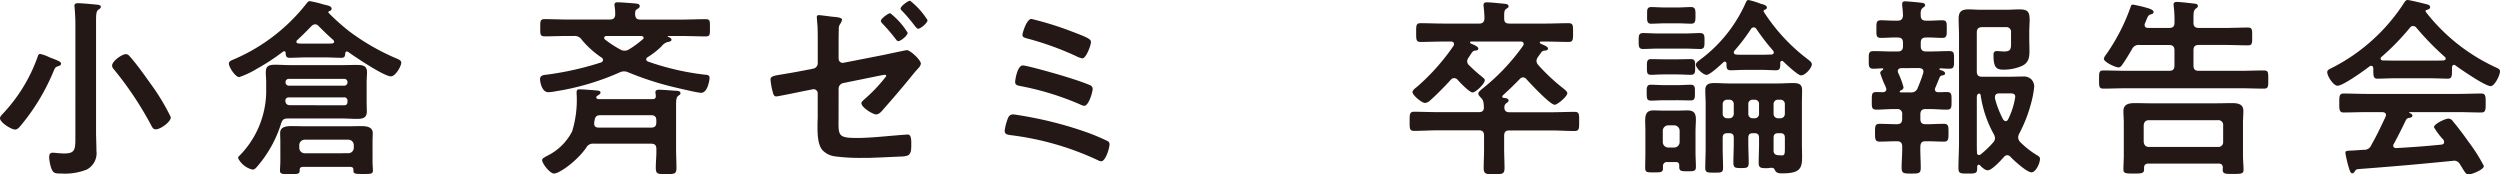 <svg xmlns="http://www.w3.org/2000/svg" width="248.214" height="17.325" viewBox="0 0 248.214 17.325">
  <defs>
    <style>
      .cls-1 {
        fill: #231815;
      }
    </style>
  </defs>
  <title>seminal_name_kokubun_04</title>
  <g id="レイヤー_2" data-name="レイヤー 2">
    <g id="枠">
      <g>
        <path class="cls-1" d="M5.775,6.573c-.3.095-.3.152-.456.494A20.872,20.872,0,0,1,2.033,12.5c-.133.152-.3.361-.532.361-.38,0-1.5-.7-1.5-1.121,0-.189.209-.361.323-.494A15.97,15.97,0,0,0,3.742,5.623c.038-.133.1-.266.247-.266a3.845,3.845,0,0,1,.855.3,3.391,3.391,0,0,0,.437.171c.608.247.779.323.779.494C6.06,6.479,5.889,6.535,5.775,6.573Zm1.71-4.2c0-.551-.038-1.141-.076-1.6,0-.057-.019-.133-.019-.19,0-.228.171-.266.361-.266.285,0,1.406.095,1.748.133.17.019.513.019.513.228,0,.133-.115.19-.247.285-.209.152-.228.474-.228,1.121V13.07c0,.627.038,1.254.038,1.9a1.841,1.841,0,0,1-.95,1.861,5.9,5.9,0,0,1-2.508.4c-.627,0-.817-.018-1.007-.474a3.935,3.935,0,0,1-.228-1.141c0-.265.057-.455.361-.455.19,0,.665.075,1.14.075,1.178,0,1.1-.474,1.1-1.994Zm7.979,10.467c-.266,0-.342-.19-.494-.475A33.7,33.7,0,0,0,11.3,6.877a.54.54,0,0,1-.171-.361c0-.455.988-1.14,1.368-1.14.209,0,.323.152.456.3.722.835,1.368,1.747,2.014,2.659a20.922,20.922,0,0,1,1.994,3.306C16.964,12.1,15.938,12.842,15.464,12.842Z"/>
        <path class="cls-1" d="M28.214,5.091a.27.27,0,0,0-.114.038A20.882,20.882,0,0,1,25.517,6.82a8.74,8.74,0,0,1-1.767.836c-.38,0-1.026-.988-1.026-1.349,0-.246.323-.342.589-.455A18.306,18.306,0,0,0,30.437.342c.095-.114.17-.228.323-.228a10.841,10.841,0,0,1,1.406.342c.36.076.759.152.759.4,0,.153-.113.209-.247.248a.119.119,0,0,0-.075.114.149.149,0,0,0,.037.076,22.279,22.279,0,0,0,1.995,1.785,22.434,22.434,0,0,0,4.578,2.66c.266.115.627.228.627.475,0,.38-.589,1.368-1.026,1.368-.684,0-3.571-1.937-4.255-2.432a.27.27,0,0,0-.114-.038c-.114,0-.152.095-.171.19,0,.285-.076.437-.38.437-.513,0-1.026-.038-1.539-.038H30.3c-.513,0-1.026.038-1.539.038-.342,0-.38-.171-.4-.456C28.366,5.187,28.328,5.091,28.214,5.091ZM25.649,16.4c-.323.4-.418.436-.588.436a2.17,2.17,0,0,1-1.425-1.14.348.348,0,0,1,.152-.247,9.2,9.2,0,0,0,2.64-6.212v-1.1c0-.342-.038-.646-.038-.931,0-.589.209-.779.912-.779.494,0,1.007.038,1.52.038h5.186c.456,0,.912-.019,1.387-.019.551,0,1.045.039,1.045.722,0,.323-.038.646-.038.969v1.975c0,.324.019.627.019.951,0,.665-.437.74-.988.74-.475,0-.95-.038-1.425-.038H28.575c-.4,0-.532.114-.665.494A11.913,11.913,0,0,1,25.649,16.4Zm4.389.17c-.095.02-.285.02-.285.286v.094c0,.342-.247.342-.988.342-.7,0-.969,0-.969-.342,0-.151.038-.645.038-.949V14.077c0-.285-.019-.589-.019-.874,0-.627.646-.683,1.121-.683.456,0,.931.018,1.387.018H34.5c.456,0,.931-.018,1.387-.018.475,0,1.121.075,1.121.683,0,.247-.019.551-.019.874V16c0,.342.038.835.038.931,0,.36-.266.342-.969.342-.684,0-.969.018-.969-.324v-.094c0-.266-.171-.266-.285-.286Zm4.1-6.117c.247,0,.361-.094.361-.36V10.03a.314.314,0,0,0-.361-.36H28.708c-.228,0-.342.075-.38.3.019.341.171.474.494.474ZM34.5,8.131a.312.312,0,0,0-.3-.3H28.651a.312.312,0,0,0-.3.3v.076a.327.327,0,0,0,.3.3H34.2a.327.327,0,0,0,.3-.3Zm-3.21-5.718a.562.562,0,0,0-.342.151c-.513.533-.893.913-1.425,1.407a.224.224,0,0,0-.095.171c0,.114.095.171.209.171.228.018.437.018.665.018h2.051c.19,0,.4,0,.608-.018.095,0,.209-.039.209-.171a.278.278,0,0,0-.076-.171c-.513-.438-.988-.912-1.463-1.387A.456.456,0,0,0,31.292,2.413Zm3.305,12.8a.544.544,0,0,0,.532-.532V14.4a.544.544,0,0,0-.532-.531h-4.35a.544.544,0,0,0-.532.531v.286a.544.544,0,0,0,.532.532Z"/>
        <path class="cls-1" d="M60.552,1.938c.361,0,.513-.152.532-.513a5.363,5.363,0,0,0-.057-.779.646.646,0,0,1-.019-.19c0-.209.19-.228.342-.228.3,0,1.2.076,1.539.1.341.038.627.019.627.285,0,.152-.134.209-.247.285-.19.114-.209.209-.209.532.019.361.151.513.531.513h4.2c.76,0,1.5-.039,2.261-.039.455,0,.436.171.436.856s.019.854-.436.854c-.76,0-1.5-.038-2.261-.038H66.327a.042.042,0,0,0-.038.038c0,.02.019.02.038.038.152.057.342.133.342.3s-.3.209-.418.229a1.157,1.157,0,0,0-.551.4,7.783,7.783,0,0,1-1.406,1.1.254.254,0,0,0-.132.208c0,.133.094.19.19.228a25.819,25.819,0,0,0,5.585,1.292c.285.019.513.038.513.322,0,.153-.172,1.483-.836,1.483-.362,0-1.976-.4-2.413-.494a30.351,30.351,0,0,1-4.826-1.539.965.965,0,0,0-.835,0,25.244,25.244,0,0,1-6.364,1.881,5.271,5.271,0,0,1-.741.094c-.665,0-.817-1.1-.817-1.291,0-.418.4-.418.7-.456A30.582,30.582,0,0,0,59.7,6.193a.285.285,0,0,0,.171-.247.291.291,0,0,0-.114-.209,9.287,9.287,0,0,1-1.976-1.766.855.855,0,0,0-.817-.4h-.627c-.74,0-1.5.038-2.241.038-.475,0-.456-.189-.456-.854s-.019-.856.456-.856c.741,0,1.5.039,2.241.039Zm4.521,7.218c0-.209.19-.246.361-.246.323,0,1.273.075,1.634.1.171,0,.494.018.494.247,0,.113-.095.171-.209.247-.209.151-.228.418-.228.969V14.78c0,.627.038,1.253.038,1.88s-.19.627-1.121.627c-.741,0-.931-.018-.931-.645s.077-1.235.057-1.862c0-.361-.152-.513-.532-.513h-5.68a.729.729,0,0,0-.741.379c-.912,1.331-2.678,2.584-3.21,2.584-.418,0-1.178-1.006-1.178-1.33,0-.171.171-.247.513-.436a5.466,5.466,0,0,0,2.47-2.432,10.648,10.648,0,0,0,.456-3.382c0-.151-.019-.285-.019-.418,0-.285.056-.36.265-.36.475,0,1.292.075,1.767.113.152.02.342.038.342.209,0,.115-.114.191-.209.247a1.933,1.933,0,0,0-.19.133.9.9,0,0,1-.019.1c0,.133.152.171.247.171h5.339c.227,0,.341-.1.322-.342C65.111,9.4,65.073,9.252,65.073,9.156Zm-6.079,3.021v.114c0,.285.209.38.437.38h5.2c.38,0,.532-.151.532-.531v-.172c0-.38-.152-.531-.532-.531H59.621c-.38,0-.532.132-.589.531C59.013,12.025,59.013,12.1,58.994,12.177Zm3.021-7.143a.836.836,0,0,0,.437-.133A9.677,9.677,0,0,0,63.8,3.913a.169.169,0,0,0,.1-.151c0-.133-.114-.171-.229-.191H60.21c-.114.02-.228.058-.228.191a.2.2,0,0,0,.076.151A10.13,10.13,0,0,0,61.6,4.92.814.814,0,0,0,62.015,5.034Z"/>
        <path class="cls-1" d="M83.258,11.455c0,1.976-.19,2.242,1.843,2.242,1.405,0,3.343-.228,4.749-.323.076,0,.19-.019.266-.019.361,0,.361.532.361.931,0,.437.019.949-.323,1.14a1.957,1.957,0,0,1-.665.114c-.475.019-2.85.133-3.211.133h-.551a18.542,18.542,0,0,1-2.85-.152,2.09,2.09,0,0,1-1.177-.57c-.57-.589-.532-1.862-.532-2.622,0-.266.019-.513.019-.778V9.271a.407.407,0,0,0-.513-.4l-.969.19c-.342.076-2.47.512-2.622.512-.208,0-.285-.133-.36-.436A6.957,6.957,0,0,1,76.5,7.9c0-.323.285-.381,1.254-.532.418-.076.93-.152,1.614-.285l1.368-.266a.552.552,0,0,0,.456-.55V4.56c0-.627,0-1.254-.019-1.881-.019-.266-.076-.912-.076-.969,0-.133.057-.209.19-.209.209,0,1.2.151,1.5.171.19.018.817.057.817.285a1.194,1.194,0,0,1-.171.4.783.783,0,0,0-.152.551c-.019.532-.019,1.083-.019,1.615V5.832a.408.408,0,0,0,.493.4l4.085-.8c.247-.058,2.146-.456,2.185-.456.36,0,1.405.987,1.405,1.348a.791.791,0,0,1-.19.38c-.3.323-.589.665-.873,1.025-.855,1.045-1.748,2.09-2.66,3.117-.171.209-.418.512-.722.512-.342,0-1.463-.7-1.463-1.121,0-.133.209-.285.342-.418a15.415,15.415,0,0,0,2.128-2.26.13.13,0,0,0-.133-.133c-.114,0-.551.094-.665.114l-3.439.7a.575.575,0,0,0-.493.589Zm6.858-8.206c0,.284-.684.835-.931.835-.095,0-.19-.113-.228-.171a17.864,17.864,0,0,0-1.349-1.576c-.057-.076-.152-.152-.152-.267,0-.209.722-.759.931-.759A7.363,7.363,0,0,1,90.116,3.249ZM92.091,2c0,.284-.684.855-.949.855-.077,0-.171-.115-.324-.3A17.347,17.347,0,0,0,89.583,1.1c-.075-.077-.17-.152-.17-.248,0-.227.722-.778.95-.778A7.621,7.621,0,0,1,92.091,2Z"/>
        <path class="cls-1" d="M102.448,11.664a37.291,37.291,0,0,1,5.528,1.5,20.552,20.552,0,0,1,1.976.836.334.334,0,0,1,.209.323c0,.361-.38,1.691-.836,1.691a1.221,1.221,0,0,1-.418-.153,28.555,28.555,0,0,0-8.473-2.431c-.4-.057-.684-.076-.684-.455a5.005,5.005,0,0,1,.285-1.141c.095-.284.247-.475.551-.475C100.776,11.36,102.182,11.607,102.448,11.664Zm3.609-3.97c.551.171,1.71.551,2.2.779a.375.375,0,0,1,.228.341c0,.362-.4,1.692-.836,1.692a1.083,1.083,0,0,1-.4-.134,28.04,28.04,0,0,0-5.908-1.823c-.3-.057-.551-.095-.551-.418,0-.171.209-1.634.76-1.634C101.992,6.5,105.43,7.485,106.057,7.694ZM102.41,1.881A31.454,31.454,0,0,1,106.342,3.1c1.5.569,1.976.759,1.976,1.063,0,.323-.475,1.634-.855,1.634a2.366,2.366,0,0,1-.665-.247A30.023,30.023,0,0,0,101.916,3.8c-.19-.058-.4-.1-.4-.343C101.517,3.286,101.916,1.881,102.41,1.881Z"/>
        <path class="cls-1" d="M146.071,4.122c-.056,0-.113.02-.113.1s.189.151.247.171c.3.132.569.265.569.436,0,.153-.151.171-.266.191-.247.018-.3.094-.493.38-.057.094-.115.189-.209.322a.6.6,0,0,0-.134.361.506.506,0,0,0,.171.38,15.99,15.99,0,0,0,1.349,1.2c.095.1.228.171.228.3,0,.342-.893,1.216-1.215,1.216-.305,0-1.273-1.007-1.482-1.254a.5.5,0,0,0-.342-.171.462.462,0,0,0-.342.171c-.513.57-1.463,1.539-2.033,2.032a.9.9,0,0,1-.513.267c-.342,0-1.254-.78-1.254-1.083,0-.171.285-.4.418-.494a21.277,21.277,0,0,0,3.648-4.084.326.326,0,0,0,.057-.191c0-.189-.152-.247-.3-.247h-.76c-.741,0-1.5.038-2.242.038-.456,0-.456-.209-.456-.911,0-.723-.019-.95.456-.95.741,0,1.5.038,2.242.038h3.553c.36,0,.512-.152.531-.532a10.726,10.726,0,0,0-.076-1.083c0-.057-.019-.171-.019-.228,0-.228.171-.266.361-.266.323,0,1.254.1,1.615.133.171.019.513.019.513.266,0,.114-.095.152-.228.247-.19.133-.209.323-.209.627v.323c0,.38.152.513.513.513h3.628c.741,0,1.482-.038,2.242-.038.475,0,.456.227.456.95,0,.7,0,.911-.456.911-.76,0-1.5-.038-2.242-.038h-.494c-.056,0-.113.02-.113.1,0,.038.075.095.094.113.38.171.722.3.722.476s-.209.209-.323.209c-.246.018-.284.094-.474.36-.058.076-.115.152-.19.267a.663.663,0,0,0-.153.379.609.609,0,0,0,.153.4,19.061,19.061,0,0,0,2.564,2.393c.114.1.342.267.342.438,0,.3-.969,1.14-1.254,1.14-.456,0-2.432-2.128-2.812-2.546a.42.42,0,0,0-.322-.171.431.431,0,0,0-.323.152c-.589.608-1.026,1.026-1.653,1.6a.256.256,0,0,0-.095.151c0,.1.095.134.171.134.152.019.456.037.456.266,0,.114-.095.171-.228.265a.48.48,0,0,0-.19.4c0,.36.171.494.513.494h4.1c.8,0,1.577-.038,2.356-.038.475,0,.456.227.456.949,0,.7.019.95-.456.95-.779,0-1.558-.056-2.356-.056h-4.122c-.361,0-.513.151-.513.531v1.348c0,.609.038,1.236.038,1.843,0,.589-.19.627-.988.627-.779,0-1.083.02-1.083-.607,0-.571.038-1.2.038-1.863V13.469c0-.38-.152-.531-.531-.531h-4.047c-.779,0-1.577.056-2.356.056-.474,0-.455-.247-.455-.95,0-.722,0-.949.455-.949.779,0,1.577.038,2.356.038h4.047c.36,0,.531-.134.512-.514a3.694,3.694,0,0,0-.038-.436.825.825,0,0,0-.246-.475c-.1-.1-.267-.267-.267-.418,0-.171.285-.38.418-.494A20.877,20.877,0,0,0,151.22,4.54a.3.3,0,0,0,.057-.171c0-.189-.152-.247-.3-.247Z"/>
        <path class="cls-1" d="M164.56,4.825c-.476,0-.951.038-1.425.038-.456,0-.437-.3-.437-.779,0-.513-.019-.8.437-.8.474,0,.949.038,1.425.038h2.811c.475,0,.95-.038,1.425-.038.455,0,.437.285.437.8,0,.476.018.779-.418.779-.494,0-.969-.038-1.444-.038Zm2.165,11.608c0-.247-.114-.342-.342-.342h-.836a.383.383,0,0,0-.437.436v.153c0,.436-.19.436-.893.436s-.873,0-.873-.456c0-.474.019-.949.019-1.425V13.013c0-.361-.019-.7-.019-.988,0-.665.114-1.064.836-1.064.284,0,.589.019.873.019h1.615c.285,0,.57-.019.874-.019.627,0,.836.285.836.893,0,.38-.038.779-.038,1.159v2.128c0,.474.038.95.038,1.424,0,.438-.209.438-.817.438-.627,0-.836,0-.836-.438Zm-1.52-6.479c-.551,0-.931.038-1.2.038-.474,0-.512-.113-.512-.8,0-.38-.038-.778.379-.778.457,0,.894.038,1.33.038h1.368c.437,0,.874-.038,1.311-.038s.4.342.4.778.038.78-.4.78-.874-.02-1.311-.02Zm.019-2.564c-.589,0-.969.038-1.235.038-.455,0-.474-.115-.474-.779,0-.4-.038-.779.38-.779.437,0,.893.019,1.329.019h1.349c.437,0,.893-.019,1.33-.019s.4.342.4.779.038.779-.418.779c-.437,0-.874-.038-1.311-.038Zm.019-5.073c-.437,0-.873.038-1.31.038-.361,0-.4-.247-.4-.569V1.254c0-.323.038-.551.4-.551.4,0,.873.038,1.31.038h1.368C167.048.741,167.5.7,167.9.7c.456,0,.437.342.437.817,0,.57,0,.835-.437.835s-.855-.038-1.292-.038Zm.988,12.329a.543.543,0,0,0,.532-.531V12.976a.544.544,0,0,0-.532-.533h-.608a.544.544,0,0,0-.532.533v1.139a.543.543,0,0,0,.532.531Zm10.677-8.6a.167.167,0,0,0-.153.171c0,.456.019.76-.417.76s-.893-.038-1.368-.038h-1.786c-.456,0-.931.038-1.349.038-.437,0-.418-.284-.418-.665-.019-.114-.057-.19-.17-.19a.173.173,0,0,0-.134.057c-.284.266-1.348,1.254-1.671,1.254-.342,0-1.064-.665-1.064-1.007,0-.209.228-.342.437-.513A14.143,14.143,0,0,0,173.336.247c.057-.114.114-.247.266-.247a7.549,7.549,0,0,1,1.178.361c.171.057.646.133.646.38,0,.133-.095.19-.209.228a.141.141,0,0,0-.114.133c0,.038,0,.057.019.076a18.3,18.3,0,0,0,4.445,4.768c.133.115.323.247.323.437,0,.342-.627,1.1-1.083,1.1-.3,0-1.481-1.121-1.766-1.387A.179.179,0,0,0,176.908,6.041Zm-2.261,7.637c0-.323-.133-.456-.437-.456h-.19c-.3,0-.437.133-.437.456v.57c0,.627.038,1.254.038,1.881,0,.531-.171.551-.76.551s-.76-.02-.76-.551c0-.627.038-1.254.038-1.881v-.57c0-.323-.133-.456-.437-.456h-.209c-.323,0-.455.133-.455.456v1.045c0,.646.038,1.273.038,1.919,0,.494-.172.494-.893.494-.665,0-.874,0-.874-.476,0-.645.038-1.291.038-1.937V10.315c0-.456-.038-.912-.038-1.368,0-.607.379-.7.912-.7.474,0,.968.038,1.462.038h4.863c.475,0,.97-.038,1.463-.038.533,0,.912.075.912.7,0,.456-.019.894-.019,1.35v4.008c0,.4.019.817.019,1.216,0,1.139-.133,1.691-1.957,1.691-.341,0-.626-.02-.759-.361a.309.309,0,0,0-.3-.191h-.114a2.447,2.447,0,0,1-.38.038c-.57,0-.8-.018-.8-.531,0-.627.038-1.273.038-1.9ZM171.493,9.9a.424.424,0,0,0-.455.438v.949a.438.438,0,0,0,.455.456h.19a.438.438,0,0,0,.456-.456v-.949a.424.424,0,0,0-.456-.438Zm.646-4.692c0,.133.114.191.247.209.266.02.532.02.8.02h1.786c.3,0,.589-.02.893-.02.019,0,.247-.018.247-.209a.332.332,0,0,0-.076-.189,20.851,20.851,0,0,1-1.653-2.148.31.31,0,0,0-.532,0,18.18,18.18,0,0,1-1.634,2.148A.332.332,0,0,0,172.139,5.205Zm1.444,6.079a.424.424,0,0,0,.437.456h.19a.424.424,0,0,0,.437-.456v-.949a.409.409,0,0,0-.437-.438h-.19a.409.409,0,0,0-.437.438Zm2.508,0a.438.438,0,0,0,.455.456h.209a.438.438,0,0,0,.456-.456v-.949a.424.424,0,0,0-.456-.438h-.209a.424.424,0,0,0-.455.438Zm.455,1.938c-.322,0-.455.133-.455.456v1.348c.038.267.19.343.437.381.114,0,.285.019.4.019.3,0,.284-.266.284-.818v-.93c0-.323-.132-.456-.456-.456Z"/>
        <path class="cls-1" d="M192.146,8.72a.354.354,0,0,0-.038.152c0,.209.152.284.343.284.284,0,.57-.018.835-.018.494,0,.475.247.475.854,0,.647.019.894-.475.894-.589,0-1.159-.058-1.728-.058h-.38c-.361,0-.513.171-.513.532V11.8c0,.38.152.532.513.532h.171c.55,0,1.1-.038,1.652-.038.475,0,.457.285.457.874,0,.608.018.893-.457.893-.55,0-1.1-.038-1.652-.038h-.171c-.361,0-.494.152-.513.513-.019.7.038,1.405.038,2.109,0,.57-.171.588-.95.588-.76,0-.95-.018-.95-.608,0-.684.076-1.387.057-2.089,0-.361-.171-.513-.532-.513h-.057c-.532,0-1.083.038-1.634.038-.474,0-.474-.247-.474-.893,0-.589-.019-.874.455-.874.551,0,1.1.038,1.653.038h.057c.361,0,.532-.152.532-.532V11.36a.465.465,0,0,0-.532-.532h-.3c-.589,0-1.159.058-1.729.058-.494,0-.456-.285-.456-.874,0-.627-.019-.874.456-.874.228,0,.437.018.646.018.19-.018.342-.094.342-.3a.447.447,0,0,0-.038-.152c-.019-.038-.038-.114-.076-.19a9.549,9.549,0,0,1-.494-1.254c0-.153.133-.247.247-.323.038-.019.057-.038.057-.076a.082.082,0,0,0-.076-.076c-.3,0-.589.038-.893.038-.493,0-.474-.266-.474-.874,0-.627-.019-.874.474-.874.646,0,1.311.038,1.957.038h.437c.38,0,.532-.171.532-.532V4.256c0-.381-.152-.532-.532-.532-.551-.02-1.1.038-1.653.038-.494,0-.456-.267-.456-.874,0-.627-.019-.874.456-.874.551,0,1.1.056,1.653.038.342,0,.494-.133.532-.494A8.646,8.646,0,0,0,188.86.57V.38c0-.209.133-.247.3-.247.228,0,1.292.1,1.558.133.152.019.418.038.418.247,0,.114-.1.171-.228.266-.19.152-.228.342-.209.741,0,.379.171.532.532.532.532.018,1.063-.038,1.6-.038.474,0,.455.227.455.874,0,.607.019.874-.436.874-.552,0-1.083-.058-1.615-.038-.381,0-.532.151-.532.532v.322c0,.361.151.532.532.532h.342c.665,0,1.31-.038,1.975-.038.475,0,.456.228.456.874,0,.627.019.874-.456.874-.3,0-.608-.019-.911-.038a.07.07,0,0,0-.077.076.075.075,0,0,0,.039.076c.3.095.512.17.512.361,0,.152-.152.171-.265.19a.317.317,0,0,0-.267.19C192.432,8.017,192.3,8.378,192.146,8.72Zm-3.381-1.957c-.19.019-.342.095-.342.3a.358.358,0,0,0,.038.152,2.172,2.172,0,0,0,.114.266,8.35,8.35,0,0,1,.418,1.178c0,.19-.171.284-.323.342-.038.038-.057.057-.057.095,0,.019,0,.056.095.076h.969a.655.655,0,0,0,.722-.438,15.488,15.488,0,0,0,.551-1.481c0-.038.019-.095.019-.153,0-.246-.19-.322-.4-.341Zm10.525,8.644a.492.492,0,0,0-.324.171c-.3.342-1.2,1.329-1.614,1.329-.266,0-.589-.3-.76-.493a.207.207,0,0,0-.133-.058c-.095,0-.133.077-.152.153V16.7c0,.532-.19.532-.931.532s-.931,0-.931-.55c0-.856.057-1.71.057-2.584V3.553c0-.551-.038-1.121-.038-1.692,0-.7.285-.93.988-.93.4,0,.8.038,1.2.038h2.564c.437,0,.855-.038,1.292-.038.855,0,1.007.285,1.007,1.064,0,.322-.038.722-.038,1.234V3.8c0,.418.019.854.019,1.272,0,.646-.095,1.159-.722,1.463a4.472,4.472,0,0,1-1.861.38c-.665,0-.988-.171-.988-1.425,0-.247.037-.418.342-.418.209,0,.456.038.7.038.608,0,.7-.19.7-.741V3.229a.465.465,0,0,0-.531-.532H196.8c-.38,0-.532.171-.532.532V7.086c0,.38.152.532.532.532h2.7c.437,0,.892-.019,1.329-.019a1.064,1.064,0,0,1,.874.3,1.079,1.079,0,0,1,.266.7,9.492,9.492,0,0,1-.247,1.407,14.314,14.314,0,0,1-1.254,3.286.852.852,0,0,0-.095.361.759.759,0,0,0,.19.437,8.654,8.654,0,0,0,1.729,1.348c.152.1.247.153.247.343,0,.437-.418,1.329-.836,1.329-.475,0-1.747-1.178-2.09-1.538A.451.451,0,0,0,199.29,15.407Zm-2.812-.019a.265.265,0,0,0,.171-.057,9.343,9.343,0,0,0,1.254-1.2.633.633,0,0,0,.171-.4.879.879,0,0,0-.115-.4,11.268,11.268,0,0,1-1.31-3.895.183.183,0,0,0-.133-.151c-.19.037-.228.151-.247.342V14.1c0,.361,0,.721.019,1.064C196.288,15.293,196.345,15.388,196.478,15.388Zm2.66-3.363c.133,0,.19-.094.246-.19a7.382,7.382,0,0,0,.7-2.223c0-.3-.209-.341-.532-.341h-1.063c-.228,0-.418.094-.418.361v.133a9.516,9.516,0,0,0,.817,2.108C198.966,11.949,199.023,12.025,199.138,12.025Z"/>
        <path class="cls-1" d="M215.364,2.773c.38,0,.532-.151.532-.512A11.358,11.358,0,0,0,215.82.646c0-.057-.019-.133-.019-.19,0-.209.152-.266.323-.266.247,0,1.311.114,1.6.152.171.019.494.019.494.247,0,.133-.095.19-.228.285-.19.151-.209.418-.209.836v.569c0,.362.19.494.532.494h2.659c.741,0,1.463-.038,2.2-.038.456,0,.437.209.437.894,0,.664.019.873-.437.873-.741,0-1.463-.038-2.2-.038h-2.659c-.38,0-.532.152-.532.532V6.5c0,.38.152.532.532.532h4.1c.779,0,1.558-.038,2.356-.038.456,0,.437.228.437.893,0,.683.019.912-.437.912-.779,0-1.577-.038-2.356-.038H211.2c-.779,0-1.577.038-2.356.038-.456,0-.437-.229-.437-.912,0-.665-.019-.893.437-.893.779,0,1.577.038,2.356.038h4.16c.38,0,.532-.152.532-.532V5c0-.38-.171-.532-.532-.532h-2.926a.714.714,0,0,0-.759.418c-.247.418-.627,1.064-.912,1.463-.114.171-.228.343-.418.343-.323,0-1.463-.533-1.463-.856a.893.893,0,0,1,.209-.4,19.47,19.47,0,0,0,2.451-4.75c.038-.133.076-.228.228-.228a12.843,12.843,0,0,1,1.31.3c.19.057.742.19.742.437,0,.152-.134.19-.266.228-.305.095-.305.209-.589.892a.463.463,0,0,0-.038.171c0,.285.285.285.36.285Zm-2.051,13.469c-.3,0-.438.134-.438.418v.153c0,.417-.265.417-1.025.417-.779,0-1.026,0-1.026-.417,0-.4.038-.951.038-1.406v-3.23c0-.38-.038-.76-.038-1.14,0-.7.551-.8,1.121-.8.551,0,1.1.02,1.634.02h6.4c.533,0,1.083-.02,1.615-.02.57,0,1.14.076,1.14.78,0,.379-.038.778-.038,1.158v3.267c0,.456.057,1.027.057,1.407,0,.418-.247.418-1.045.418-.7,0-1.025.018-1.025-.4a.856.856,0,0,1,.019-.209c-.019-.284-.134-.418-.437-.418Zm6.9-1.652a.471.471,0,0,0,.514-.513V12.443a.47.47,0,0,0-.514-.512H213.37c-.342,0-.5.189-.533.512v1.634c.038.322.191.513.533.513Z"/>
        <path class="cls-1" d="M235.638,6.782c-.019-.114-.057-.247-.209-.247a.265.265,0,0,0-.171.057c-.513.4-2.622,1.919-3.173,1.919-.418,0-1.025-.95-1.025-1.349,0-.228.266-.323.494-.437A18.429,18.429,0,0,0,238.677.3c.076-.133.191-.3.362-.3.209,0,1.652.361,1.956.437.133.038.285.114.285.266,0,.19-.209.247-.361.285a.12.12,0,0,0-.095.114c0,.038,0,.057.019.076a18.679,18.679,0,0,0,6.744,5.414c.437.209.627.266.627.494,0,.361-.513,1.463-.931,1.463-.551,0-2.945-1.653-3.495-2.052a.172.172,0,0,0-.133-.057c-.152,0-.19.133-.209.248v.4c0,.475-.038.722-.4.722-.475,0-1.2-.038-1.767-.038H237.8c-.589,0-1.254.038-1.786.038-.38,0-.38-.342-.38-.874Zm2.032,7.5a.27.27,0,0,0-.056.171c0,.189.133.247.3.247,1.482-.076,2.983-.19,4.484-.342.152-.019.266-.076.266-.266a.423.423,0,0,0-.171-.323,7.127,7.127,0,0,1-.836-1.14c0-.322,1.121-.855,1.444-.855a.549.549,0,0,1,.437.266c.494.589,1.083,1.368,1.52,1.995a16.791,16.791,0,0,1,1.557,2.45c0,.362-1.216.836-1.519.836-.228,0-.324-.151-.608-.607-.057-.1-.134-.229-.228-.362a.663.663,0,0,0-.608-.4c-.057,0-.095.019-.133.019-1.558.152-3.1.3-4.654.437-1.6.133-2.907.246-4.731.38-.171.019-.247.075-.361.266-.057.076-.114.152-.209.152-.209,0-.266-.267-.4-.7a10.927,10.927,0,0,1-.3-1.311c0-.266.133-.209.95-.266l.874-.057a.729.729,0,0,0,.741-.456c.532-.931.969-1.861,1.425-2.831a.454.454,0,0,0,.038-.171c0-.209-.171-.266-.361-.284h-1.5c-.779,0-1.577.037-2.356.037-.437,0-.418-.342-.418-.931,0-.627-.019-.949.418-.949.779,0,1.577.037,2.356.037H244c.8,0,1.576-.037,2.374-.037.437,0,.418.342.418.949,0,.589.019.931-.418.931-.8,0-1.577-.037-2.374-.037h-4.73c-.058,0-.077,0-.077.037s.039.038.095.076c.153.076.228.114.228.229,0,.171-.171.209-.284.227a.412.412,0,0,0-.38.266C238.506,12.69,238.051,13.6,237.67,14.286Zm1.9-11.7a.413.413,0,0,0-.3.171,24.048,24.048,0,0,1-2.831,2.906.173.173,0,0,0-.076.152c0,.133.095.171.19.19.418,0,.836.019,1.254.019h3.476c.437,0,.874,0,1.33-.019.095-.019.209-.057.209-.19a.235.235,0,0,0-.076-.152,27.612,27.612,0,0,1-2.85-2.926A.408.408,0,0,0,239.57,2.584Z"/>
      </g>
    </g>
  </g>
</svg>
